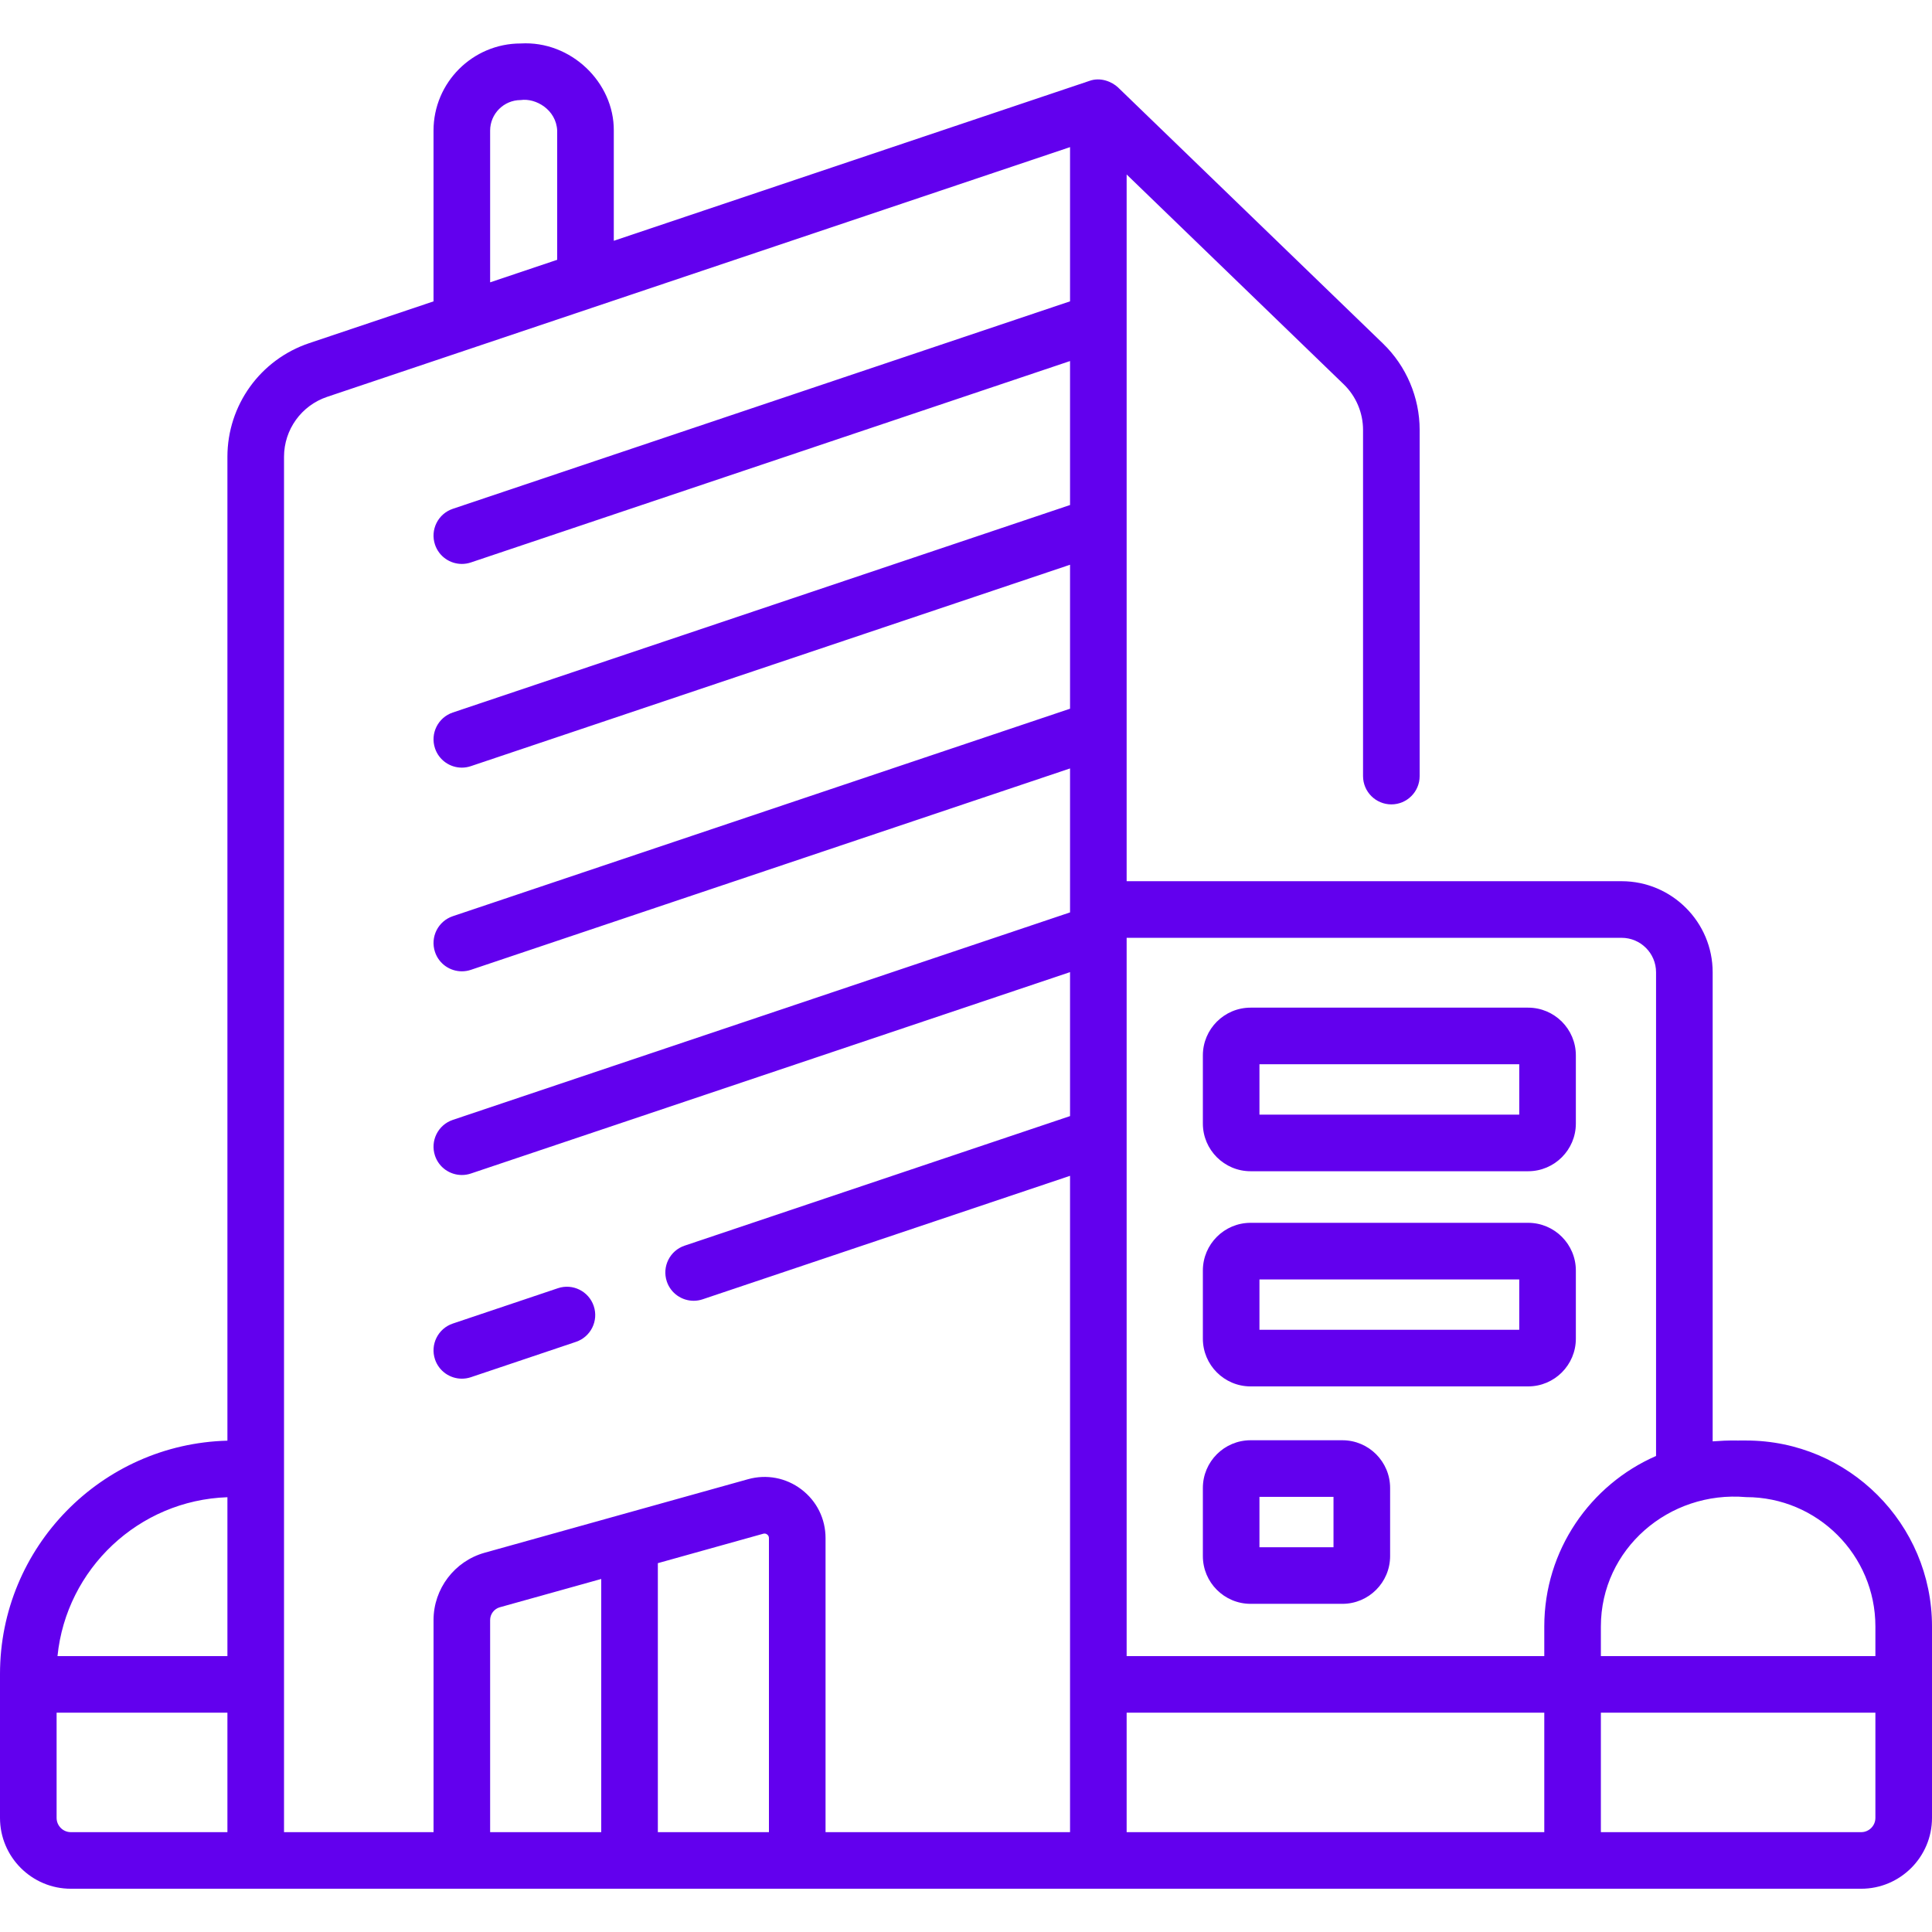 <svg width="100" height="100" viewBox="0 0 100 100" fill="none" xmlns="http://www.w3.org/2000/svg">
<path d="M90.379 74.561C89.599 74.57 89.684 74.533 88.647 74.605V50.324C88.647 47.725 86.532 45.611 83.934 45.611H72.035C72.029 45.611 72.023 45.61 72.016 45.61H58.315V9.031L69.552 19.893C70.187 20.507 70.551 21.366 70.551 22.249V40.17C70.551 40.979 71.207 41.635 72.016 41.635C72.825 41.635 73.481 40.979 73.481 40.17V22.249C73.481 20.576 72.791 18.95 71.588 17.787L57.868 4.524C57.559 4.235 56.968 3.975 56.383 4.189L31.77 12.463V6.759C31.788 4.267 29.552 2.098 26.951 2.25C24.463 2.25 22.439 4.273 22.439 6.759V15.599L16 17.763C13.47 18.614 11.771 20.978 11.771 23.646V74.569C5.252 74.736 0 80.087 0 86.645V94.094C0 96.116 1.645 97.761 3.667 97.761H96.333C98.355 97.761 100 96.116 100 94.094V84.182C100 78.877 95.684 74.561 90.379 74.561ZM90.379 77.491C94.069 77.491 97.07 80.493 97.07 84.182V85.719H82.861V84.182C82.865 80.178 86.383 77.144 90.379 77.491ZM85.717 50.324V75.361C82.316 76.846 79.932 80.24 79.932 84.182V85.719H58.315V48.541H83.934C84.917 48.541 85.717 49.341 85.717 50.324ZM25.369 6.759C25.369 5.888 26.079 5.179 26.951 5.179C27.735 5.064 28.79 5.679 28.84 6.759V13.447L25.369 14.614V6.759ZM11.771 77.496V85.719H2.976C3.432 81.207 7.178 77.651 11.771 77.496ZM2.93 94.094V88.648H11.771V94.832H3.667C3.261 94.832 2.93 94.501 2.93 94.094ZM14.701 23.646C14.701 22.238 15.598 20.989 16.933 20.541L55.385 7.615V15.597L23.438 26.336C22.671 26.593 22.258 27.424 22.516 28.191C22.721 28.803 23.292 29.189 23.904 29.189C24.059 29.189 24.216 29.165 24.371 29.113L55.385 18.688V26.14L23.438 36.879C22.671 37.137 22.258 37.967 22.516 38.734C22.721 39.346 23.292 39.733 23.904 39.733C24.059 39.733 24.216 39.708 24.371 39.656L55.385 29.231V36.683L23.438 47.422C22.671 47.679 22.258 48.51 22.516 49.277C22.721 49.889 23.292 50.275 23.904 50.275C24.059 50.275 24.216 50.251 24.371 50.199L55.385 39.774V47.07C55.385 47.072 55.385 47.074 55.385 47.076V47.226L23.438 57.965C22.671 58.222 22.258 59.053 22.516 59.82C22.721 60.432 23.292 60.818 23.904 60.818C24.059 60.818 24.216 60.794 24.371 60.742L55.385 50.317V57.769L35.436 64.475C34.669 64.732 34.257 65.563 34.514 66.33C34.72 66.942 35.291 67.328 35.903 67.328C36.057 67.328 36.215 67.304 36.37 67.251L55.385 60.86V94.832H42.73V79.61C42.73 78.612 42.274 77.694 41.48 77.091C40.685 76.488 39.678 76.296 38.717 76.564L25.083 80.37C23.527 80.805 22.44 82.236 22.44 83.852V94.832H14.701V23.646ZM25.369 83.852C25.369 83.546 25.576 83.275 25.87 83.192L31.12 81.727V94.832H25.369L25.369 83.852ZM34.05 94.832V80.909L39.505 79.386C39.578 79.365 39.647 79.378 39.708 79.425C39.769 79.471 39.8 79.534 39.8 79.61V94.832H34.05ZM58.315 94.832V88.648H79.932V94.832H58.315ZM97.07 94.094C97.07 94.501 96.74 94.832 96.333 94.832H82.861V88.648H97.07V94.094Z" fill="#6200EE"/>
<path d="M23.904 71.36C24.059 71.36 24.217 71.336 24.372 71.284L29.81 69.455C30.577 69.198 30.99 68.367 30.732 67.6C30.474 66.833 29.643 66.42 28.877 66.678L23.438 68.507C22.671 68.764 22.258 69.595 22.516 70.362C22.722 70.974 23.293 71.36 23.904 71.36Z" fill="#6200EE"/>
<path d="M64.73 60.623H79.096C80.458 60.623 81.566 59.515 81.566 58.153V54.627C81.566 53.264 80.458 52.156 79.096 52.156H64.73C63.368 52.156 62.26 53.264 62.26 54.627V58.153C62.26 59.515 63.368 60.623 64.73 60.623ZM65.189 55.086H78.636V57.693H65.189V55.086Z" fill="#6200EE"/>
<path d="M64.73 71.76H79.096C80.458 71.76 81.566 70.652 81.566 69.289V65.763C81.566 64.401 80.458 63.293 79.096 63.293H64.73C63.368 63.293 62.26 64.401 62.26 65.763V69.289C62.26 70.652 63.368 71.76 64.73 71.76ZM65.189 66.223H78.636V68.83H65.189V66.223Z" fill="#6200EE"/>
<path d="M64.73 83.014H69.482C70.844 83.014 71.952 81.906 71.952 80.543V77.017C71.952 75.655 70.844 74.547 69.482 74.547H64.73C63.368 74.547 62.26 75.655 62.26 77.017V80.543C62.26 81.906 63.368 83.014 64.73 83.014ZM65.189 77.477H69.022V80.084H65.189V77.477Z" fill="#6200EE"/>
</svg>
